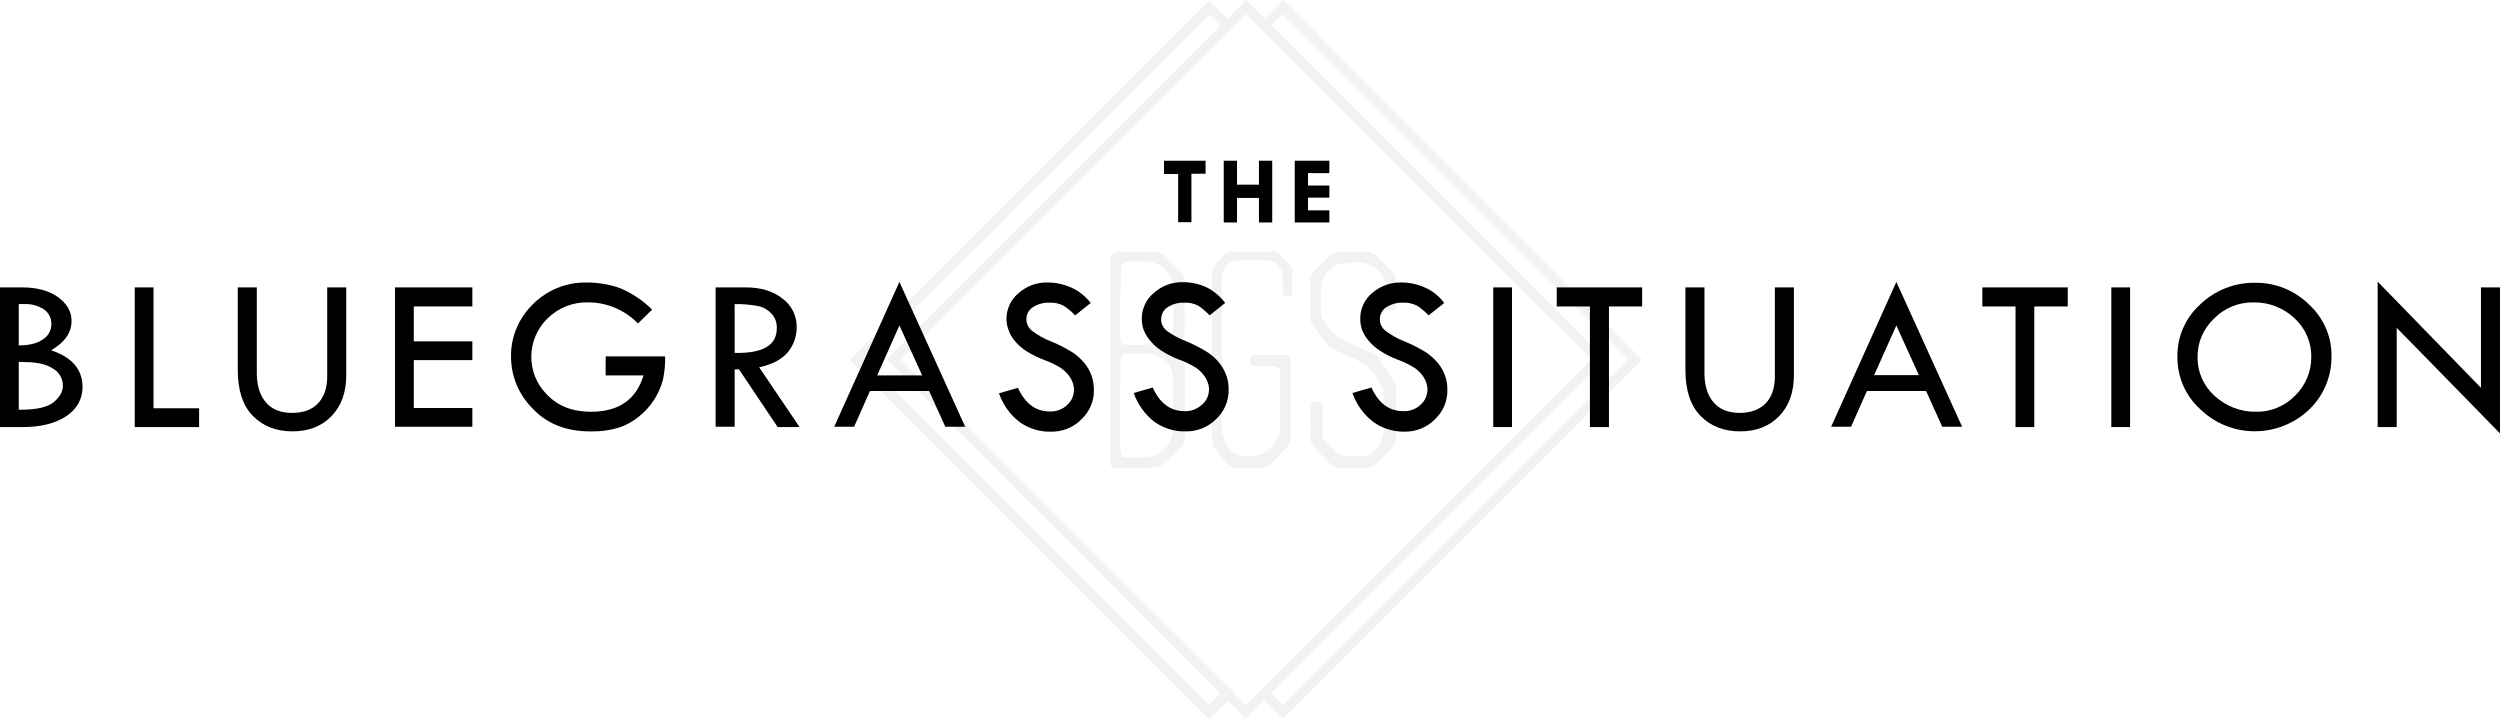 <?xml version="1.0" encoding="utf-8"?>
<!-- Generator: Adobe Illustrator 25.1.0, SVG Export Plug-In . SVG Version: 6.00 Build 0)  -->
<svg version="1.1" id="Layer_1" xmlns="http://www.w3.org/2000/svg" xmlns:xlink="http://www.w3.org/1999/xlink" x="0px" y="0px"
	 viewBox="0 0 866.4 249.3" style="enable-background:new 0 0 866.4 249.3;" xml:space="preserve">
<style type="text/css">
	.st0{opacity:0.3;}
	.st1{fill:#D2D2D2;}
</style>
<g id="Layer_2_1_">
	<g id="Layer_1-2">
		<g class="st0">
			<path class="st1" d="M410.5,106.4c0,3,0,5.9,0,8.9c0,1.2-0.4,2.3-1.3,3.1c-0.8,0.7-1.5,1.6-2.3,2.3c-0.5,0.3-0.6,0.9-0.3,1.4
				c0.1,0.1,0.1,0.1,0.2,0.2c0.8,0.8,1.5,1.7,2.4,2.5c0.9,0.8,1.4,1.9,1.4,3.1c0,8,0,16,0,23.9c0,1.1-0.4,2.2-1.3,3
				c-2.1,2-4.1,4.2-6.3,6.1c-0.8,0.7-1.8,1.1-2.9,1.2c-5.8,0.1-7.5,0-13.2,0c-1.9,0-2.1-0.5-2.1-2.4c0.1-8.4,0.1-16.7,0.1-25.1
				c0-4,0-8,0-11.9c0-10.3,0-20.5,0-30.8c0-0.9,0-1.5,0-2.4c-0.1-1.4,1.5-2.2,2.9-2.2c6.1,0,6.8-0.1,13,0c0.9,0.1,1.8,0.5,2.5,1.1
				c2.1,1.9,4,4,6.1,6c0.8,0.8,1.3,1.9,1.2,3C410.4,100.3,410.4,103.3,410.5,106.4L410.5,106.4z M388.2,152.6c0,1.3-0.3,5.9,1.6,5.9
				h6.9c2,0.1,4.1-0.6,5.6-1.9c1.3-1.1,4.4-2.9,4.3-9.1c-0.1-5.4,0.1-10.9,0-16.3c0-6.8-6.1-8.7-10.3-8.7c-2.1,0-4.2,0-6.3,0.1
				c-1.9,0.1-1.7,3-1.7,4.4C388.3,131.2,388.2,148.3,388.2,152.6z M388.2,106.2v10c0,1,0,3.3,1.5,3.3c2.4,0.1,4.7,0.1,7.1,0
				c3.7-0.2,10-1.5,9.9-6.6c0.1-4.4,0.1-8.8-0.1-13.1c-0.1-2.6-2.6-9.2-9.8-9.2c-2.2,0-4.4,0-6.6,0.1s-1.8,4.4-1.8,6
				C388.3,99.9,388.2,106.2,388.2,106.2z"/>
			<path class="st1" d="M420,124.5c0-9,0-20.8,0-29.9c0-1.5,1.3-3,1.8-3.6c0.9-1.1,1.8-2.1,2.8-3c0.9-1,3.2-0.8,4.5-0.8
				c3.2,0,8.4,0,11.6,0c0.9-0.1,1.9,0.1,2.6,0.7c1,0.9,2.7,3,4,4.3c0.8,0.8,0.5,1.9,0.5,3.3c0,2.7,0,2.5,0,5.2c0,1.6-0.2,2-1.6,2
				s-1.7-1-1.7-2.1c0-1.5,0.1-2.4,0.1-4.1c-0.1-3.5-1.8-5.8-4.7-6.2c-3.9-0.3-7.8-0.3-11.6,0c-2.9,0.5-5,3.1-4.9,6.1
				c0,11.2,0,27,0,38.3c0,4.6,0,9.2,0,13.8c0.2,2,0.7,3.9,1.7,5.7c2.7,4.3,6.8,4.5,10.8,3.6c4.5-1.1,7.7-5,7.8-9.6
				c0-5.2,0-14.1,0-19.3c0.1-2.4-4.3-2.1-6.1-2.1c-1,0-2,0-2.9,0s-1.5-0.1-1.5-1.1c0-1.5,0,0.2,0-1.2c0-0.9,0.5-1.5,1.4-1.5
				c3.7,0,7.4,0,11.1,0c0.8-0.1,1.4,0.5,1.5,1.3c0,0.1,0,0.2,0,0.3c0,1.2,0,2.4,0,3.7c0,7.3,0,14.6,0.1,21.9c0,3.6-0.2,3.6-2.9,6.5
				c-1.2,1.3-2.4,2.6-3.8,3.8c-0.9,1-2.1,1.5-3.4,1.6h-9.5c-1.2,0-2.3-1.6-3.5-2.8c-1.7-1.8-1.9-2.3-3.1-3.7c-1-1-1-2.3-1-3.8
				C420.1,142.7,420,133.6,420,124.5z"/>
			<path class="st1" d="M479.5,136.7c0.2-3.4-4.6-9.6-7.7-11.1c-3.2-1.7-3.6-1.8-7-3.4c-1.3-0.6-3.4-1.2-5.2-3.3
				c-1.3-1.7-1.8-2.3-3-3.9c-1-1.4-2.5-2.8-2.5-4.5c0-4.3,0-8.7,0-13c-0.1-1.4,0.5-2.7,1.5-3.7c1.9-1.9,3.8-3.8,5.8-5.6
				c0.7-0.6,1.5-0.9,2.4-0.9c3.5-0.1,6.9-0.1,10.4,0c1,0.1,1.9,0.5,2.7,1.2c2,1.8,3.8,3.8,5.7,5.7c0.8,0.8,1.3,1.9,1.2,3.1
				c0,2.7,0,5.4,0,8c0,1.6,0.2,2-1.4,2.1h-0.8c-1.3,0-1.2-0.4-1.2-1.8s0-2.7,0-4.2c-0.1-6.2-3.6-10.2-9.7-10.4
				c-1.6-0.1-3.2,0-4.8,0.1c-3.9,0.4-7.9,3.8-8.1,9.5c0,2.6,0,5.2,0,7.8c0,3.2,4.4,7.5,7.1,9.1s6.3,2.8,9.1,4.2
				c1,0.4,1.9,0.9,2.8,1.4c1,0.8,1,1.3,1.9,2.4c1,1.3,1.9,2.8,2.8,4.3s2.3,2.7,2.3,4.3c0,6.2-0.1,11,0,17.2c0.1,1.7-0.6,3.3-1.9,4.4
				c-2,1.9-3.3,3.3-4.9,5c-0.8,0.9-1.9,1.4-3.1,1.4H464c-1.1,0-2.2-0.5-3-1.4c-1.8-1.8-3.5-3.6-5.3-5.4c-1-0.9-1.6-2.3-1.5-3.7
				c0.1-3.4,0-6.8,0-10.1c0-1.8,0-2.2,1.2-2.3h1.6c1.7-0.1,1.2,0.8,1.3,4c0,2.4,0,5.6-0.1,8c0,1.2,2.1,2.9,2.9,3.7
				c0.5,0.5,1.2,1.2,1.9,1.8c1.2,1.1,3.7,1.4,5,1.5c0.8,0,3.1,0,3.9,0c4.3-0.1,7.5-5.1,7.7-9.6C479.6,146.4,479.5,138.3,479.5,136.7
				z"/>
			<polygon class="st1" points="431.8,249.1 424.3,241.6 426.7,239.2 431.8,244.3 437,239.1 439.4,241.5 			"/>
			<polygon class="st1" points="426.6,10.1 424.1,7.7 431.8,0 439.4,7.6 437,10 431.8,4.8 			"/>
			<path class="st1" d="M444.6,249.1l-8.8-8.8l115.8-115.8L435.8,8.8l8.8-8.8l124.5,124.6l-1.2,1.2L444.6,249.1z M440.6,240.3l4,4
				l119.7-119.8L444.6,4.8l-4,4l115.8,115.7l-1.2,1.2L440.6,240.3z"/>
			<path class="st1" d="M419.1,249.3L294.5,124.7L419.1,0.2l8.7,8.7L312.1,124.6l115.9,115.8L419.1,249.3z M299.3,124.7l119.7,119.7
				l4-4L307.3,124.6L423,8.9L419.1,5L299.3,124.7z"/>
		</g>
		<path d="M403.4,55.7h14.4v4.5h-4.9v16.8h-4.6V60.3h-4.9V55.7z"/>
		<path d="M424.1,55.7h4.6V64h7.6v-8.3h4.6v21.4h-4.6v-8.5h-7.6v8.5h-4.6V55.7z"/>
		<path d="M448.7,55.7h12V60h-7.4v4.3h7.4v4.2h-7.4v4.4h7.4v4.2h-12V55.7z"/>
		<path d="M0,99.6h7.7c5,0,9.2,1.1,12.3,3.3s4.8,5,4.8,8.3c0,4.1-2.4,7.5-7.1,10.2c7.3,2.4,10.9,6.7,10.9,12.7
			c0,4.2-1.9,7.6-5.6,10.1s-8.8,3.8-15.1,3.8H0V99.6z M6.5,105.4v14.3c3.7,0,6.4-0.7,8.4-2.1c1.9-1.2,3-3.3,2.9-5.5
			c0-2-1-3.8-2.6-4.9c-2.1-1.3-4.5-2-7-1.8C7.6,105.3,7.1,105.4,6.5,105.4z M6.5,125.4V142h0.5c5.7,0,9.6-0.9,11.7-2.7
			c2.1-1.8,3.1-3.7,3.1-5.6c0-2.5-1.3-4.8-3.5-6c-2.3-1.5-5.5-2.2-9.6-2.2L6.5,125.4z"/>
		<path d="M46.7,99.6h6.5v41.9H69v6.5H46.7V99.6z"/>
		<path d="M82.4,99.6H89v29.7c0,4.4,1.1,7.8,3.2,10.2c2.1,2.4,5.1,3.6,9,3.6c3.9,0,6.9-1.1,9-3.3c2.1-2.2,3.2-5.3,3.2-9.4V99.6h6.6
			v30.4c0,5.9-1.7,10.7-5.1,14.2c-3.4,3.5-7.9,5.3-13.5,5.3c-5.7,0-10.3-1.8-13.8-5.4c-3.5-3.6-5.2-8.9-5.2-15.9L82.4,99.6z"/>
		<path d="M136.9,99.6h26.8v6.6h-20.3v12.1h20.3v6.5h-20.3v16.6h20.3v6.5h-26.8V99.6z"/>
		<path d="M226,107.3l-4.9,4.8c-4.5-4.6-10.7-7.3-17.1-7.3c-5.3-0.2-10.4,1.8-14.2,5.5c-7.4,7.2-7.6,18.9-0.4,26.3
			c0.1,0.1,0.2,0.2,0.3,0.3c3.7,3.8,8.7,5.8,15.1,5.8c9.6,0,15.7-4.2,18.2-12.6h-13.1v-6.6h20.6c0.1,2.7-0.2,5.3-0.7,7.9
			c-1.3,5.1-4.2,9.6-8.3,12.9c-2.2,1.8-4.7,3.2-7.4,4c-3.1,0.9-6.3,1.3-9.5,1.2c-8.4,0-15-2.6-20-7.9c-4.8-4.8-7.5-11.2-7.5-18
			c-0.1-6.9,2.7-13.4,7.6-18.2c4.9-4.9,11.6-7.6,18.5-7.5c4,0,8,0.6,11.8,2C219.2,101.7,222.9,104.2,226,107.3z"/>
		<path d="M248,99.6h10.5c5.2,0,9.5,1.3,12.7,3.9c3.2,2.3,5,6.1,4.9,10c0,3.1-1.1,6.2-3.1,8.6c-2.1,2.5-5.4,4.2-9.9,5.2l14,20.7
			h-7.6L256.1,128h-1.5v19.9H248V99.6z M254.6,105.4v16.9c9.8,0.2,14.6-2.6,14.6-8.5c0.1-1.8-0.5-3.6-1.7-5
			c-1.2-1.3-2.8-2.3-4.6-2.7C260.2,105.6,257.4,105.3,254.6,105.4L254.6,105.4z"/>
		<path d="M311.7,97.7l22.8,50.2h-6.9l-5.6-12.4h-20.5l-5.5,12.4h-6.9L311.7,97.7z M311.7,112.8l-7.7,17.3h15.6L311.7,112.8z"/>
		<path d="M378,105l-5.4,4.3c-1.1-1.2-2.4-2.3-3.9-3.3c-1.5-0.8-3.3-1.2-5-1.1c-2-0.1-4.1,0.5-5.8,1.6c-1.4,0.9-2.2,2.5-2.2,4.2
			c0,1.5,0.7,2.9,1.9,3.9c2,1.5,4.2,2.8,6.6,3.7c2.5,1,5,2.3,7.3,3.7c1.6,1,3,2.3,4.3,3.8c1.1,1.3,1.9,2.8,2.5,4.4
			c0.5,1.6,0.8,3.2,0.8,4.9c0.1,3.9-1.5,7.6-4.4,10.3c-2.8,2.8-6.6,4.3-10.6,4.2c-3.8,0.1-7.6-1.1-10.7-3.3c-3.3-2.5-5.8-6-7.2-10
			l6.6-1.9c2.4,5.4,6.1,8.2,11,8.2c2.2,0.1,4.4-0.7,6-2.2c1.6-1.4,2.4-3.4,2.4-5.4c0-1.4-0.5-2.8-1.2-4c-0.8-1.3-1.9-2.4-3.1-3.3
			c-1.9-1.2-3.9-2.2-5.9-2.9c-2.2-0.8-4.3-1.9-6.3-3.1c-1.4-0.9-2.7-2-3.8-3.3c-1-1.1-1.8-2.4-2.3-3.8c-0.5-1.3-0.8-2.7-0.8-4.1
			c0-3.4,1.5-6.7,4.2-8.9c2.8-2.5,6.4-3.8,10.1-3.7c2.8,0,5.5,0.6,8,1.7C373.9,100.8,376.2,102.7,378,105z"/>
		<path d="M424.6,105l-5.4,4.3c-1.1-1.2-2.4-2.3-3.8-3.3c-1.5-0.8-3.3-1.2-5-1.1c-2-0.1-4.1,0.5-5.8,1.6c-1.4,0.9-2.2,2.5-2.2,4.2
			c0,1.5,0.7,2.9,1.9,3.9c2,1.5,4.3,2.7,6.6,3.6c2.5,1,5,2.3,7.3,3.7c1.6,1,3.1,2.3,4.3,3.8c1.1,1.3,1.9,2.8,2.5,4.4
			c0.6,1.6,0.8,3.2,0.8,4.9c0.1,3.9-1.5,7.6-4.4,10.3c-2.8,2.8-6.6,4.3-10.6,4.2c-3.8,0.1-7.6-1.1-10.7-3.3c-3.3-2.5-5.8-6-7.2-10
			l6.6-1.9c2.4,5.4,6.1,8.2,11,8.2c2.2,0.1,4.3-0.7,6-2.2c1.6-1.3,2.5-3.3,2.5-5.4c0-1.4-0.5-2.8-1.2-4c-0.8-1.3-1.9-2.4-3.1-3.3
			c-1.9-1.2-3.9-2.2-5.9-2.9c-2.2-0.8-4.3-1.9-6.2-3.1c-1.4-0.9-2.7-2-3.8-3.3c-1-1.1-1.8-2.4-2.4-3.8c-0.5-1.3-0.7-2.7-0.7-4.1
			c0-3.4,1.5-6.7,4.2-8.9c2.8-2.5,6.4-3.8,10.1-3.7c2.8,0,5.5,0.6,8,1.7C420.6,100.8,422.9,102.7,424.6,105z"/>
		<path d="M500.5,105l-5.4,4.3c-1.1-1.2-2.4-2.3-3.9-3.3c-1.5-0.8-3.3-1.2-5-1.1c-2-0.1-4.1,0.5-5.8,1.6c-1.4,0.9-2.2,2.5-2.2,4.2
			c0,1.5,0.7,2.9,1.9,3.9c2,1.5,4.2,2.8,6.6,3.7c2.5,1,5,2.3,7.3,3.7c1.6,1,3,2.3,4.3,3.8c1.1,1.3,1.9,2.8,2.5,4.4
			c0.6,1.6,0.8,3.2,0.8,4.9c0.1,3.9-1.5,7.6-4.4,10.3c-2.8,2.8-6.6,4.3-10.6,4.2c-3.8,0-7.6-1.1-10.7-3.4c-3.3-2.5-5.8-6-7.2-10
			l6.6-1.9c2.4,5.4,6.1,8.2,11,8.2c2.2,0.1,4.4-0.7,6-2.2c1.6-1.4,2.4-3.4,2.4-5.4c0-1.4-0.5-2.8-1.2-4c-0.8-1.3-1.9-2.4-3.1-3.3
			c-1.9-1.2-3.9-2.2-5.9-2.9c-2.2-0.8-4.3-1.9-6.2-3.1c-1.4-0.9-2.7-2-3.8-3.3c-1-1.1-1.8-2.4-2.4-3.8c-0.5-1.3-0.7-2.7-0.7-4.1
			c0-3.4,1.5-6.7,4.2-8.9c2.8-2.4,6.4-3.7,10.1-3.6c2.8,0,5.5,0.6,8,1.7C496.5,100.8,498.8,102.7,500.5,105z"/>
		<path d="M517.5,99.6h6.5v48.4h-6.5V99.6z"/>
		<path d="M539.5,99.6h29.6v6.6h-11.5v41.8H551v-41.8h-11.5V99.6z"/>
		<path d="M584.1,99.6h6.6v29.7c0,4.4,1.1,7.8,3.2,10.2c2.1,2.4,5.1,3.6,9,3.6c3.8,0,6.8-1.1,9-3.3c2.1-2.2,3.2-5.3,3.2-9.4V99.6
			h6.6v30.4c0,5.9-1.7,10.7-5.1,14.2s-7.9,5.3-13.5,5.3c-5.7,0-10.3-1.8-13.8-5.4c-3.5-3.6-5.2-8.9-5.2-15.9L584.1,99.6z"/>
		<path d="M657.2,97.7l22.8,50.2h-6.9l-5.6-12.4h-20.5l-5.5,12.4h-6.9L657.2,97.7z M657.2,112.8l-7.7,17.2H665L657.2,112.8z"/>
		<path d="M687,99.6h29.6v6.6H705v41.8h-6.5v-41.8H687V99.6z"/>
		<path d="M731.7,99.6h6.5v48.4h-6.5V99.6z"/>
		<path d="M754.6,123.5c-0.1-6.8,2.8-13.4,7.9-18c5.1-4.9,11.9-7.6,19-7.5c7-0.1,13.7,2.6,18.7,7.5c5,4.6,7.9,11.1,7.8,17.9
			c0.1,7-2.7,13.7-7.7,18.5c-10.6,10.1-27.3,10.1-37.8-0.1C757.3,137.1,754.5,130.4,754.6,123.5z M801,123.8c0.1-5.1-2-10-5.8-13.5
			c-3.8-3.6-8.9-5.6-14.2-5.5c-5.1-0.1-10.1,1.9-13.7,5.6c-3.7,3.5-5.8,8.3-5.7,13.4c-0.1,5.1,2.1,10,5.9,13.4
			c3.9,3.6,9.1,5.6,14.4,5.5c5.1,0.1,10-2,13.5-5.6C799,133.6,801,128.8,801,123.8L801,123.8z"/>
		<path d="M824,97.6l35.8,36.8V99.6h6.6v50.6l-35.8-36.6v34.4H824V97.6z"/>
	</g>
</g>
</svg>
